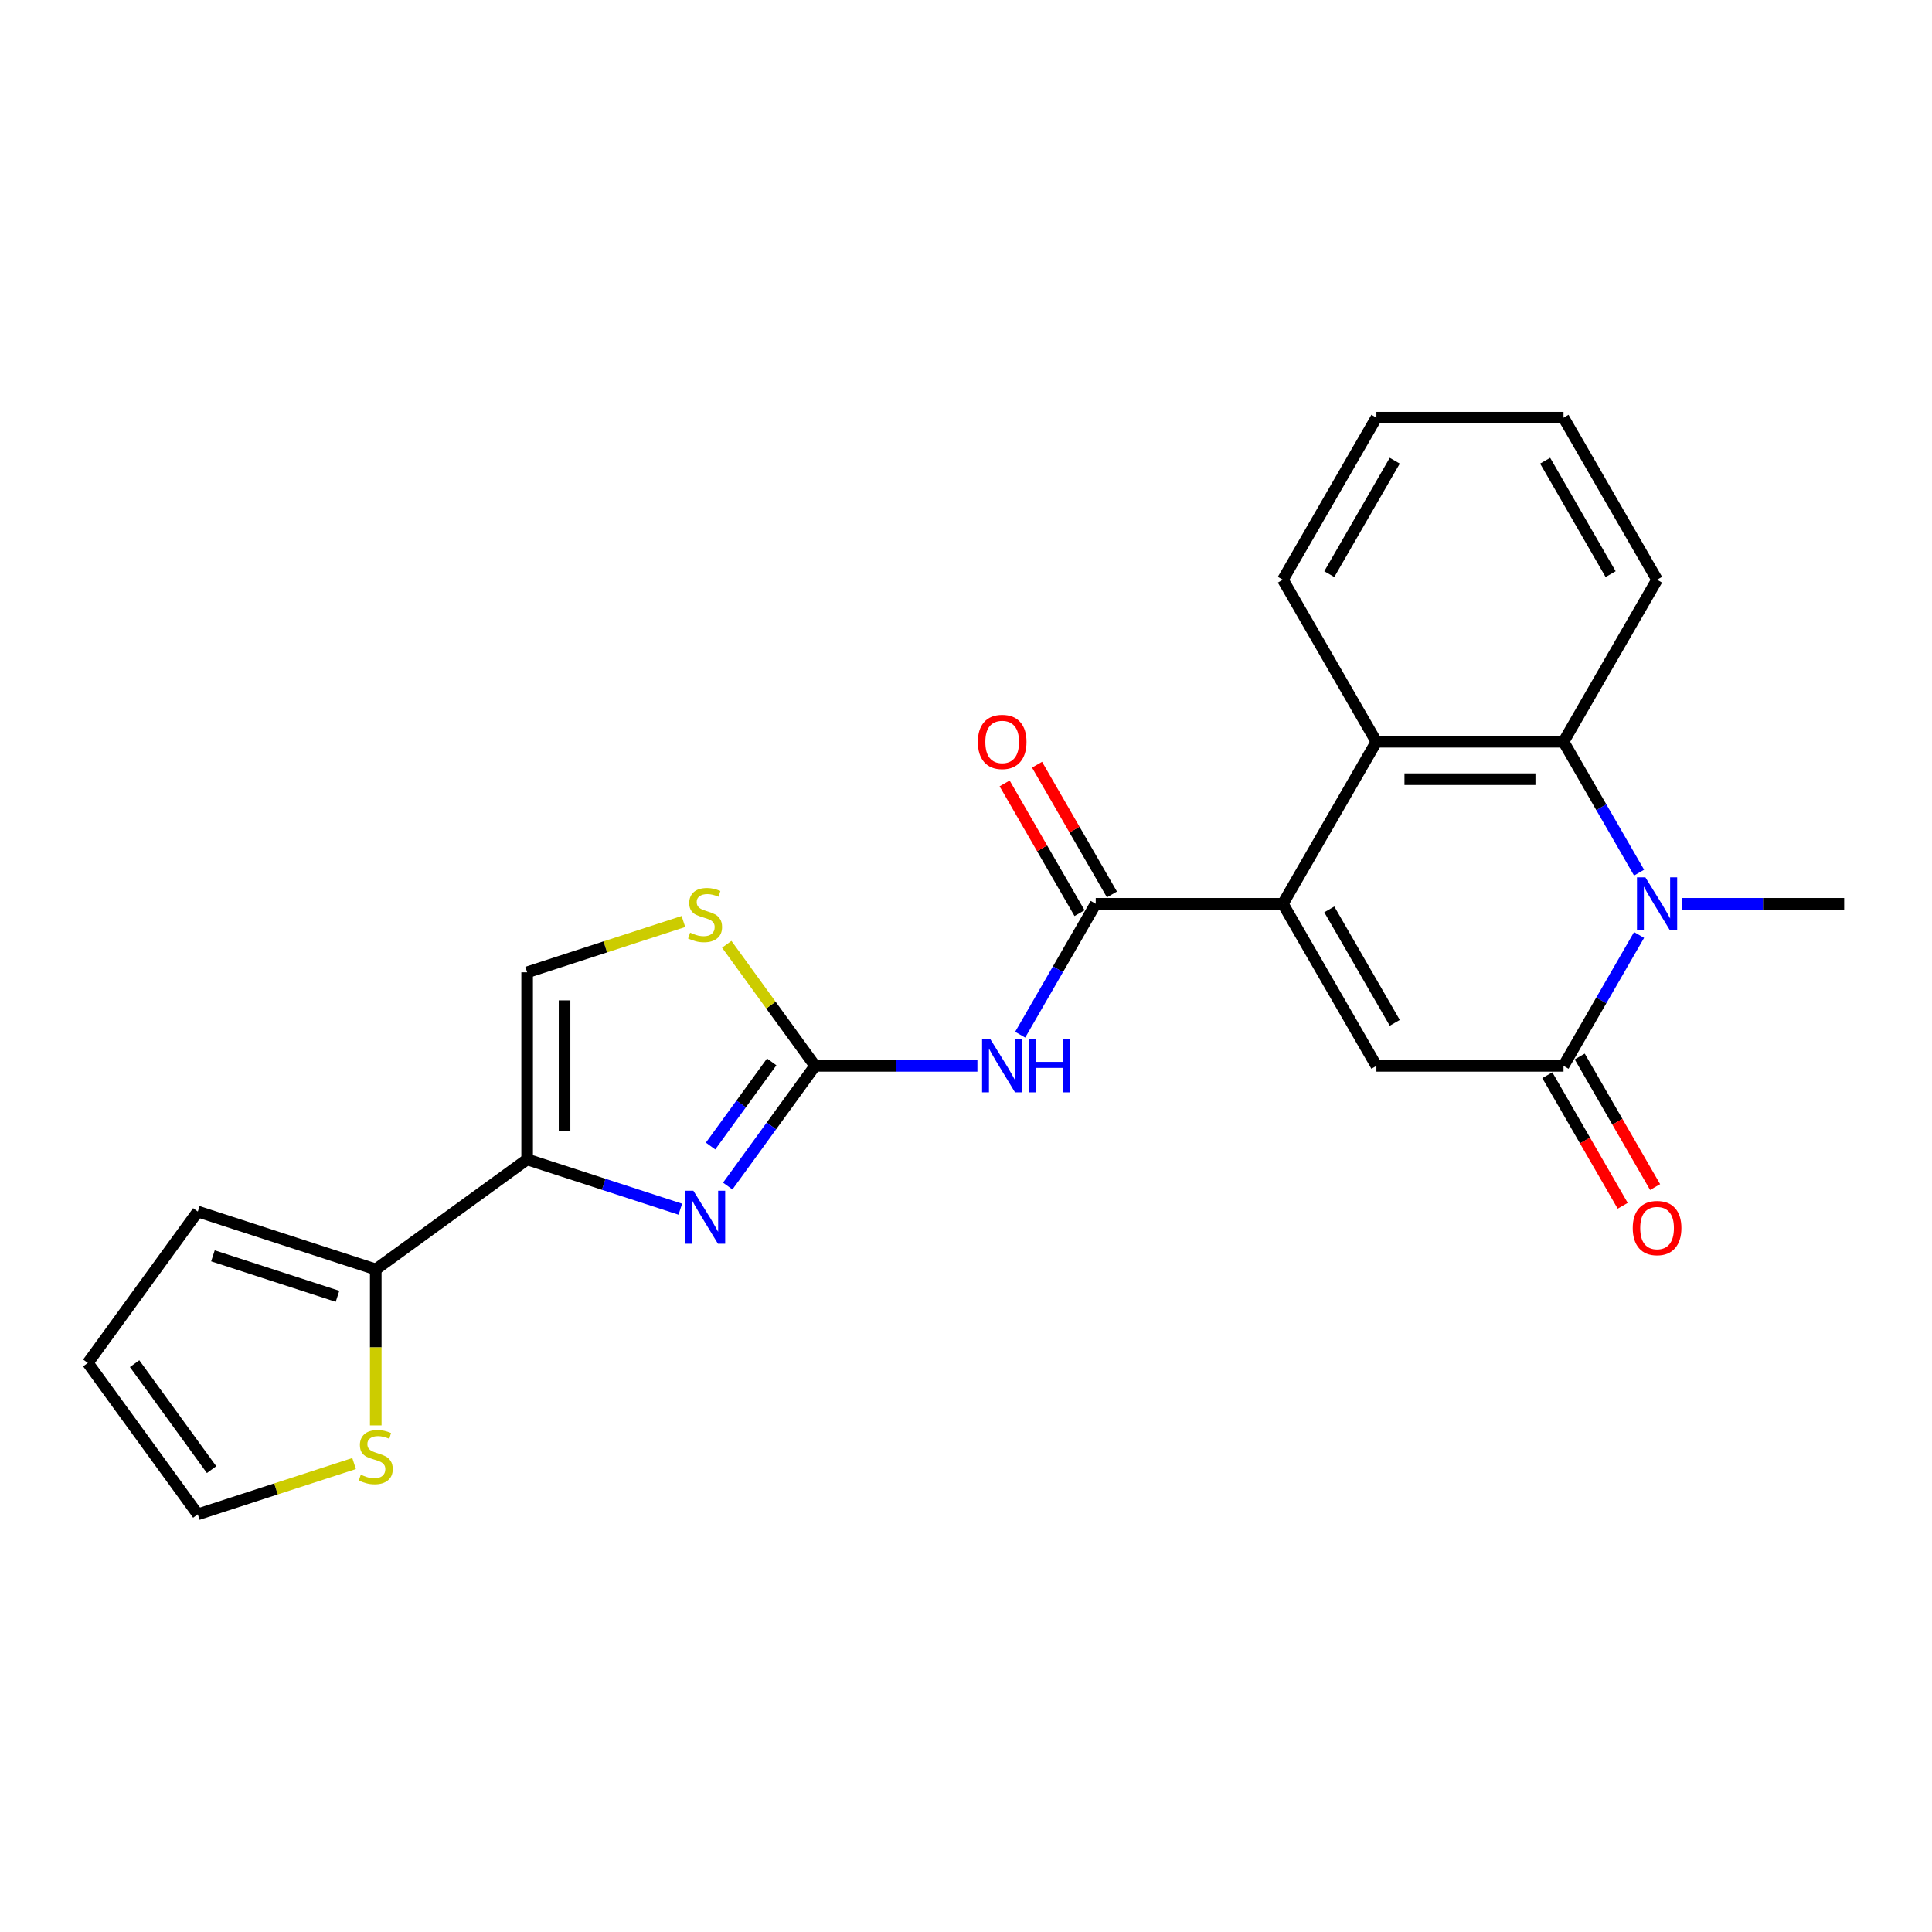 <?xml version='1.0' encoding='iso-8859-1'?>
<svg version='1.1' baseProfile='full'
              xmlns='http://www.w3.org/2000/svg'
                      xmlns:rdkit='http://www.rdkit.org/xml'
                      xmlns:xlink='http://www.w3.org/1999/xlink'
                  xml:space='preserve'
width='1000px' height='1000px' viewBox='0 0 1000 1000'>
<!-- END OF HEADER -->
<rect style='opacity:1.0;fill:#FFFFFF;stroke:none' width='1000' height='1000' x='0' y='0'> </rect>
<path class='bond-4' d='M 663.999,467.81 L 712.423,551.683' style='fill:none;fill-rule:evenodd;stroke:#000000;stroke-width:6px;stroke-linecap:butt;stroke-linejoin:miter;stroke-opacity:1' />
<path class='bond-4' d='M 688.037,470.706 L 721.934,529.417' style='fill:none;fill-rule:evenodd;stroke:#000000;stroke-width:6px;stroke-linecap:butt;stroke-linejoin:miter;stroke-opacity:1' />
<path class='bond-5' d='M 663.999,467.81 L 567.15,467.81' style='fill:none;fill-rule:evenodd;stroke:#000000;stroke-width:6px;stroke-linecap:butt;stroke-linejoin:miter;stroke-opacity:1' />
<path class='bond-9' d='M 663.999,467.81 L 712.423,383.936' style='fill:none;fill-rule:evenodd;stroke:#000000;stroke-width:6px;stroke-linecap:butt;stroke-linejoin:miter;stroke-opacity:1' />
<path class='bond-0' d='M 848.381,451.675 L 828.827,417.806' style='fill:none;fill-rule:evenodd;stroke:#0000FF;stroke-width:6px;stroke-linecap:butt;stroke-linejoin:miter;stroke-opacity:1' />
<path class='bond-0' d='M 828.827,417.806 L 809.272,383.936' style='fill:none;fill-rule:evenodd;stroke:#000000;stroke-width:6px;stroke-linecap:butt;stroke-linejoin:miter;stroke-opacity:1' />
<path class='bond-19' d='M 870.519,467.81 L 912.532,467.81' style='fill:none;fill-rule:evenodd;stroke:#0000FF;stroke-width:6px;stroke-linecap:butt;stroke-linejoin:miter;stroke-opacity:1' />
<path class='bond-19' d='M 912.532,467.81 L 954.545,467.81' style='fill:none;fill-rule:evenodd;stroke:#000000;stroke-width:6px;stroke-linecap:butt;stroke-linejoin:miter;stroke-opacity:1' />
<path class='bond-24' d='M 848.381,483.945 L 828.827,517.814' style='fill:none;fill-rule:evenodd;stroke:#0000FF;stroke-width:6px;stroke-linecap:butt;stroke-linejoin:miter;stroke-opacity:1' />
<path class='bond-24' d='M 828.827,517.814 L 809.272,551.683' style='fill:none;fill-rule:evenodd;stroke:#000000;stroke-width:6px;stroke-linecap:butt;stroke-linejoin:miter;stroke-opacity:1' />
<path class='bond-1' d='M 809.272,551.683 L 712.423,551.683' style='fill:none;fill-rule:evenodd;stroke:#000000;stroke-width:6px;stroke-linecap:butt;stroke-linejoin:miter;stroke-opacity:1' />
<path class='bond-14' d='M 800.885,556.526 L 820.395,590.318' style='fill:none;fill-rule:evenodd;stroke:#000000;stroke-width:6px;stroke-linecap:butt;stroke-linejoin:miter;stroke-opacity:1' />
<path class='bond-14' d='M 820.395,590.318 L 839.904,624.109' style='fill:none;fill-rule:evenodd;stroke:#FF0000;stroke-width:6px;stroke-linecap:butt;stroke-linejoin:miter;stroke-opacity:1' />
<path class='bond-14' d='M 817.66,546.841 L 837.169,580.633' style='fill:none;fill-rule:evenodd;stroke:#000000;stroke-width:6px;stroke-linecap:butt;stroke-linejoin:miter;stroke-opacity:1' />
<path class='bond-14' d='M 837.169,580.633 L 856.679,614.424' style='fill:none;fill-rule:evenodd;stroke:#FF0000;stroke-width:6px;stroke-linecap:butt;stroke-linejoin:miter;stroke-opacity:1' />
<path class='bond-2' d='M 421.877,551.683 L 463.89,551.683' style='fill:none;fill-rule:evenodd;stroke:#000000;stroke-width:6px;stroke-linecap:butt;stroke-linejoin:miter;stroke-opacity:1' />
<path class='bond-2' d='M 463.89,551.683 L 505.903,551.683' style='fill:none;fill-rule:evenodd;stroke:#0000FF;stroke-width:6px;stroke-linecap:butt;stroke-linejoin:miter;stroke-opacity:1' />
<path class='bond-3' d='M 421.877,551.683 L 399.275,582.792' style='fill:none;fill-rule:evenodd;stroke:#000000;stroke-width:6px;stroke-linecap:butt;stroke-linejoin:miter;stroke-opacity:1' />
<path class='bond-3' d='M 399.275,582.792 L 376.673,613.901' style='fill:none;fill-rule:evenodd;stroke:#0000FF;stroke-width:6px;stroke-linecap:butt;stroke-linejoin:miter;stroke-opacity:1' />
<path class='bond-3' d='M 399.426,549.631 L 383.605,571.407' style='fill:none;fill-rule:evenodd;stroke:#000000;stroke-width:6px;stroke-linecap:butt;stroke-linejoin:miter;stroke-opacity:1' />
<path class='bond-3' d='M 383.605,571.407 L 367.783,593.183' style='fill:none;fill-rule:evenodd;stroke:#0000FF;stroke-width:6px;stroke-linecap:butt;stroke-linejoin:miter;stroke-opacity:1' />
<path class='bond-10' d='M 421.877,551.683 L 399.021,520.225' style='fill:none;fill-rule:evenodd;stroke:#000000;stroke-width:6px;stroke-linecap:butt;stroke-linejoin:miter;stroke-opacity:1' />
<path class='bond-10' d='M 399.021,520.225 L 376.166,488.767' style='fill:none;fill-rule:evenodd;stroke:#CCCC00;stroke-width:6px;stroke-linecap:butt;stroke-linejoin:miter;stroke-opacity:1' />
<path class='bond-6' d='M 352.128,625.869 L 312.485,612.989' style='fill:none;fill-rule:evenodd;stroke:#0000FF;stroke-width:6px;stroke-linecap:butt;stroke-linejoin:miter;stroke-opacity:1' />
<path class='bond-6' d='M 312.485,612.989 L 272.842,600.108' style='fill:none;fill-rule:evenodd;stroke:#000000;stroke-width:6px;stroke-linecap:butt;stroke-linejoin:miter;stroke-opacity:1' />
<path class='bond-7' d='M 567.15,467.81 L 547.596,501.679' style='fill:none;fill-rule:evenodd;stroke:#000000;stroke-width:6px;stroke-linecap:butt;stroke-linejoin:miter;stroke-opacity:1' />
<path class='bond-7' d='M 547.596,501.679 L 528.041,535.548' style='fill:none;fill-rule:evenodd;stroke:#0000FF;stroke-width:6px;stroke-linecap:butt;stroke-linejoin:miter;stroke-opacity:1' />
<path class='bond-15' d='M 575.538,462.967 L 556.151,429.389' style='fill:none;fill-rule:evenodd;stroke:#000000;stroke-width:6px;stroke-linecap:butt;stroke-linejoin:miter;stroke-opacity:1' />
<path class='bond-15' d='M 556.151,429.389 L 536.764,395.81' style='fill:none;fill-rule:evenodd;stroke:#FF0000;stroke-width:6px;stroke-linecap:butt;stroke-linejoin:miter;stroke-opacity:1' />
<path class='bond-15' d='M 558.763,472.652 L 539.376,439.074' style='fill:none;fill-rule:evenodd;stroke:#000000;stroke-width:6px;stroke-linecap:butt;stroke-linejoin:miter;stroke-opacity:1' />
<path class='bond-15' d='M 539.376,439.074 L 519.989,405.495' style='fill:none;fill-rule:evenodd;stroke:#FF0000;stroke-width:6px;stroke-linecap:butt;stroke-linejoin:miter;stroke-opacity:1' />
<path class='bond-11' d='M 272.842,600.108 L 194.49,657.034' style='fill:none;fill-rule:evenodd;stroke:#000000;stroke-width:6px;stroke-linecap:butt;stroke-linejoin:miter;stroke-opacity:1' />
<path class='bond-26' d='M 272.842,600.108 L 272.842,503.259' style='fill:none;fill-rule:evenodd;stroke:#000000;stroke-width:6px;stroke-linecap:butt;stroke-linejoin:miter;stroke-opacity:1' />
<path class='bond-26' d='M 292.212,585.58 L 292.212,517.786' style='fill:none;fill-rule:evenodd;stroke:#000000;stroke-width:6px;stroke-linecap:butt;stroke-linejoin:miter;stroke-opacity:1' />
<path class='bond-8' d='M 809.272,383.936 L 712.423,383.936' style='fill:none;fill-rule:evenodd;stroke:#000000;stroke-width:6px;stroke-linecap:butt;stroke-linejoin:miter;stroke-opacity:1' />
<path class='bond-8' d='M 794.745,403.306 L 726.951,403.306' style='fill:none;fill-rule:evenodd;stroke:#000000;stroke-width:6px;stroke-linecap:butt;stroke-linejoin:miter;stroke-opacity:1' />
<path class='bond-20' d='M 809.272,383.936 L 857.697,300.063' style='fill:none;fill-rule:evenodd;stroke:#000000;stroke-width:6px;stroke-linecap:butt;stroke-linejoin:miter;stroke-opacity:1' />
<path class='bond-21' d='M 712.423,383.936 L 663.999,300.063' style='fill:none;fill-rule:evenodd;stroke:#000000;stroke-width:6px;stroke-linecap:butt;stroke-linejoin:miter;stroke-opacity:1' />
<path class='bond-12' d='M 353.736,476.975 L 313.289,490.117' style='fill:none;fill-rule:evenodd;stroke:#CCCC00;stroke-width:6px;stroke-linecap:butt;stroke-linejoin:miter;stroke-opacity:1' />
<path class='bond-12' d='M 313.289,490.117 L 272.842,503.259' style='fill:none;fill-rule:evenodd;stroke:#000000;stroke-width:6px;stroke-linecap:butt;stroke-linejoin:miter;stroke-opacity:1' />
<path class='bond-13' d='M 194.49,657.034 L 194.49,697.41' style='fill:none;fill-rule:evenodd;stroke:#000000;stroke-width:6px;stroke-linecap:butt;stroke-linejoin:miter;stroke-opacity:1' />
<path class='bond-13' d='M 194.49,697.41 L 194.49,737.787' style='fill:none;fill-rule:evenodd;stroke:#CCCC00;stroke-width:6px;stroke-linecap:butt;stroke-linejoin:miter;stroke-opacity:1' />
<path class='bond-16' d='M 194.49,657.034 L 102.381,627.106' style='fill:none;fill-rule:evenodd;stroke:#000000;stroke-width:6px;stroke-linecap:butt;stroke-linejoin:miter;stroke-opacity:1' />
<path class='bond-16' d='M 174.688,670.967 L 110.212,650.017' style='fill:none;fill-rule:evenodd;stroke:#000000;stroke-width:6px;stroke-linecap:butt;stroke-linejoin:miter;stroke-opacity:1' />
<path class='bond-17' d='M 183.274,757.527 L 142.828,770.669' style='fill:none;fill-rule:evenodd;stroke:#CCCC00;stroke-width:6px;stroke-linecap:butt;stroke-linejoin:miter;stroke-opacity:1' />
<path class='bond-17' d='M 142.828,770.669 L 102.381,783.811' style='fill:none;fill-rule:evenodd;stroke:#000000;stroke-width:6px;stroke-linecap:butt;stroke-linejoin:miter;stroke-opacity:1' />
<path class='bond-18' d='M 102.381,627.106 L 45.455,705.458' style='fill:none;fill-rule:evenodd;stroke:#000000;stroke-width:6px;stroke-linecap:butt;stroke-linejoin:miter;stroke-opacity:1' />
<path class='bond-27' d='M 102.381,783.811 L 45.455,705.458' style='fill:none;fill-rule:evenodd;stroke:#000000;stroke-width:6px;stroke-linecap:butt;stroke-linejoin:miter;stroke-opacity:1' />
<path class='bond-27' d='M 109.512,760.673 L 69.664,705.826' style='fill:none;fill-rule:evenodd;stroke:#000000;stroke-width:6px;stroke-linecap:butt;stroke-linejoin:miter;stroke-opacity:1' />
<path class='bond-25' d='M 857.697,300.063 L 809.272,216.189' style='fill:none;fill-rule:evenodd;stroke:#000000;stroke-width:6px;stroke-linecap:butt;stroke-linejoin:miter;stroke-opacity:1' />
<path class='bond-25' d='M 833.658,297.167 L 799.761,238.455' style='fill:none;fill-rule:evenodd;stroke:#000000;stroke-width:6px;stroke-linecap:butt;stroke-linejoin:miter;stroke-opacity:1' />
<path class='bond-23' d='M 663.999,300.063 L 712.423,216.189' style='fill:none;fill-rule:evenodd;stroke:#000000;stroke-width:6px;stroke-linecap:butt;stroke-linejoin:miter;stroke-opacity:1' />
<path class='bond-23' d='M 688.037,297.167 L 721.934,238.455' style='fill:none;fill-rule:evenodd;stroke:#000000;stroke-width:6px;stroke-linecap:butt;stroke-linejoin:miter;stroke-opacity:1' />
<path class='bond-22' d='M 809.272,216.189 L 712.423,216.189' style='fill:none;fill-rule:evenodd;stroke:#000000;stroke-width:6px;stroke-linecap:butt;stroke-linejoin:miter;stroke-opacity:1' />
<path  class='atom-1' d='M 851.634 454.096
L 860.621 468.623
Q 861.512 470.057, 862.946 472.652
Q 864.379 475.248, 864.457 475.403
L 864.457 454.096
L 868.098 454.096
L 868.098 481.524
L 864.34 481.524
L 854.694 465.64
Q 853.571 463.781, 852.37 461.65
Q 851.208 459.52, 850.859 458.861
L 850.859 481.524
L 847.295 481.524
L 847.295 454.096
L 851.634 454.096
' fill='#0000FF'/>
<path  class='atom-4' d='M 358.888 616.322
L 367.875 630.849
Q 368.766 632.283, 370.2 634.878
Q 371.633 637.474, 371.711 637.629
L 371.711 616.322
L 375.352 616.322
L 375.352 643.749
L 371.594 643.749
L 361.948 627.866
Q 360.825 626.007, 359.624 623.876
Q 358.462 621.745, 358.113 621.087
L 358.113 643.749
L 354.549 643.749
L 354.549 616.322
L 358.888 616.322
' fill='#0000FF'/>
<path  class='atom-8' d='M 512.663 537.97
L 521.651 552.497
Q 522.542 553.93, 523.975 556.526
Q 525.408 559.121, 525.486 559.276
L 525.486 537.97
L 529.127 537.97
L 529.127 565.397
L 525.37 565.397
L 515.723 549.514
Q 514.6 547.654, 513.399 545.524
Q 512.237 543.393, 511.888 542.735
L 511.888 565.397
L 508.324 565.397
L 508.324 537.97
L 512.663 537.97
' fill='#0000FF'/>
<path  class='atom-8' d='M 532.42 537.97
L 536.139 537.97
L 536.139 549.63
L 550.163 549.63
L 550.163 537.97
L 553.882 537.97
L 553.882 565.397
L 550.163 565.397
L 550.163 552.729
L 536.139 552.729
L 536.139 565.397
L 532.42 565.397
L 532.42 537.97
' fill='#0000FF'/>
<path  class='atom-11' d='M 357.203 482.745
Q 357.513 482.861, 358.791 483.403
Q 360.069 483.946, 361.464 484.294
Q 362.897 484.604, 364.292 484.604
Q 366.888 484.604, 368.398 483.365
Q 369.909 482.086, 369.909 479.878
Q 369.909 478.367, 369.134 477.437
Q 368.398 476.508, 367.236 476.004
Q 366.074 475.5, 364.137 474.919
Q 361.696 474.183, 360.224 473.486
Q 358.791 472.789, 357.745 471.317
Q 356.738 469.844, 356.738 467.365
Q 356.738 463.917, 359.062 461.787
Q 361.425 459.656, 366.074 459.656
Q 369.251 459.656, 372.853 461.167
L 371.962 464.15
Q 368.67 462.794, 366.19 462.794
Q 363.517 462.794, 362.045 463.917
Q 360.573 465.002, 360.612 466.9
Q 360.612 468.372, 361.348 469.263
Q 362.123 470.154, 363.207 470.658
Q 364.331 471.162, 366.19 471.743
Q 368.67 472.517, 370.142 473.292
Q 371.614 474.067, 372.66 475.655
Q 373.744 477.205, 373.744 479.878
Q 373.744 483.674, 371.188 485.728
Q 368.67 487.742, 364.447 487.742
Q 362.006 487.742, 360.147 487.2
Q 358.326 486.696, 356.157 485.805
L 357.203 482.745
' fill='#CCCC00'/>
<path  class='atom-14' d='M 186.742 763.297
Q 187.052 763.413, 188.33 763.955
Q 189.608 764.498, 191.003 764.846
Q 192.436 765.156, 193.831 765.156
Q 196.427 765.156, 197.937 763.916
Q 199.448 762.638, 199.448 760.43
Q 199.448 758.919, 198.673 757.989
Q 197.937 757.06, 196.775 756.556
Q 195.613 756.052, 193.676 755.471
Q 191.235 754.735, 189.763 754.038
Q 188.33 753.341, 187.284 751.868
Q 186.277 750.396, 186.277 747.917
Q 186.277 744.469, 188.601 742.339
Q 190.964 740.208, 195.613 740.208
Q 198.79 740.208, 202.392 741.719
L 201.501 744.702
Q 198.209 743.346, 195.729 743.346
Q 193.056 743.346, 191.584 744.469
Q 190.112 745.554, 190.151 747.452
Q 190.151 748.924, 190.887 749.815
Q 191.662 750.706, 192.746 751.21
Q 193.87 751.713, 195.729 752.295
Q 198.209 753.069, 199.681 753.844
Q 201.153 754.619, 202.199 756.207
Q 203.283 757.757, 203.283 760.43
Q 203.283 764.226, 200.727 766.28
Q 198.209 768.294, 193.986 768.294
Q 191.545 768.294, 189.686 767.752
Q 187.865 767.248, 185.696 766.357
L 186.742 763.297
' fill='#CCCC00'/>
<path  class='atom-15' d='M 845.106 635.634
Q 845.106 629.049, 848.36 625.368
Q 851.615 621.688, 857.697 621.688
Q 863.779 621.688, 867.033 625.368
Q 870.287 629.049, 870.287 635.634
Q 870.287 642.298, 866.994 646.094
Q 863.701 649.852, 857.697 649.852
Q 851.653 649.852, 848.36 646.094
Q 845.106 642.336, 845.106 635.634
M 857.697 646.753
Q 861.88 646.753, 864.127 643.963
Q 866.413 641.135, 866.413 635.634
Q 866.413 630.25, 864.127 627.538
Q 861.88 624.787, 857.697 624.787
Q 853.513 624.787, 851.227 627.499
Q 848.98 630.211, 848.98 635.634
Q 848.98 641.174, 851.227 643.963
Q 853.513 646.753, 857.697 646.753
' fill='#FF0000'/>
<path  class='atom-16' d='M 506.135 384.014
Q 506.135 377.428, 509.39 373.748
Q 512.644 370.068, 518.726 370.068
Q 524.808 370.068, 528.062 373.748
Q 531.316 377.428, 531.316 384.014
Q 531.316 390.677, 528.023 394.473
Q 524.73 398.231, 518.726 398.231
Q 512.682 398.231, 509.39 394.473
Q 506.135 390.716, 506.135 384.014
M 518.726 395.132
Q 522.91 395.132, 525.157 392.343
Q 527.442 389.515, 527.442 384.014
Q 527.442 378.629, 525.157 375.917
Q 522.91 373.167, 518.726 373.167
Q 514.542 373.167, 512.256 375.878
Q 510.009 378.59, 510.009 384.014
Q 510.009 389.553, 512.256 392.343
Q 514.542 395.132, 518.726 395.132
' fill='#FF0000'/>
</svg>
